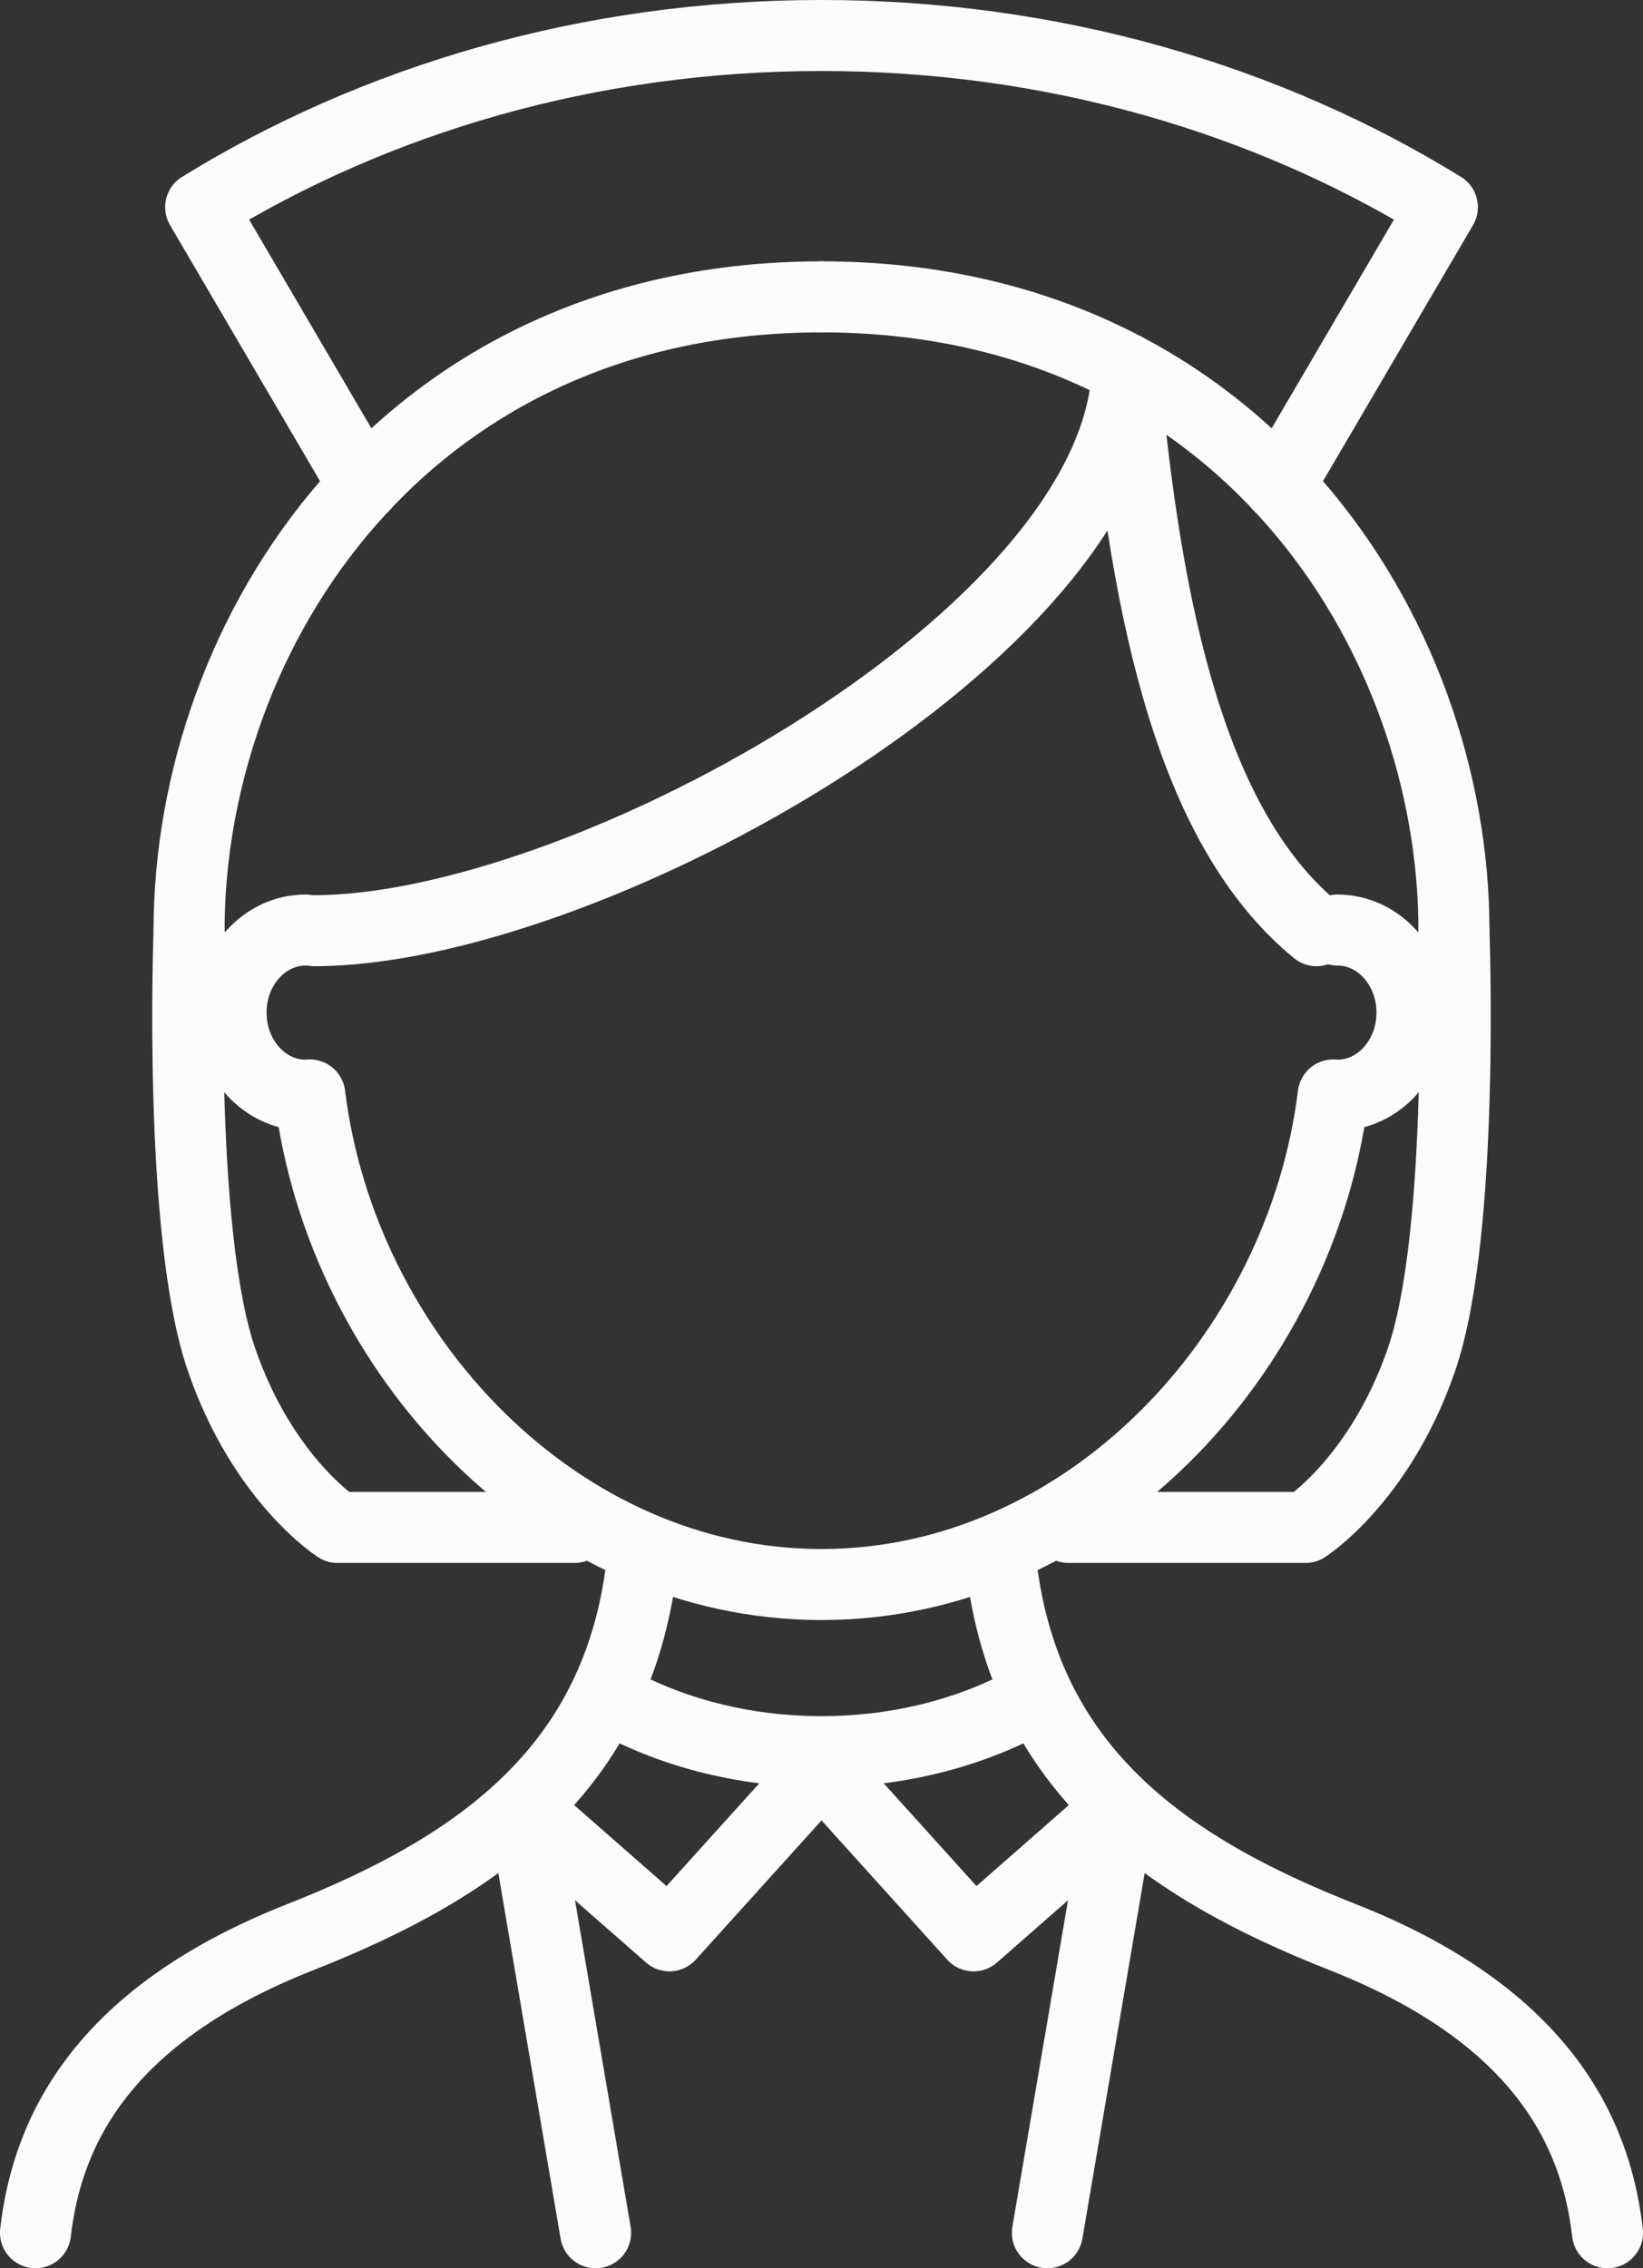 <svg xmlns="http://www.w3.org/2000/svg" id="a" viewBox="0 0 40.833 56.372"><rect x="0" y="0" width="40.833" height="56.372" fill="#333333" stroke="none"/><g><path d="M7.594,23.114c-1.023,0-1.852,.919-1.852,2.052,0,1.133,.829,2.052,1.852,2.052,.036,0,.071-.004,.106-.006,.799,6.489,6.186,12.168,12.717,12.168s11.917-5.679,12.717-12.168c.035,.002,.07,.006,.106,.006,1.023,0,1.852-.919,1.852-2.052,0-1.134-.829-2.052-1.852-2.052" fill="none" stroke="#fcfcfc" stroke-linecap="round" stroke-linejoin="round" stroke-width="1.765"></path><path d="M7.812,23.13c6.531,0,19.37-7.006,20.169-13.495" fill="none" stroke="#fcfcfc" stroke-linecap="round" stroke-linejoin="round" stroke-width="1.765"></path><path d="M32.719,23.13c-2.83-2.319-4.128-7.006-4.738-13.495" fill="none" stroke="#fcfcfc" stroke-linecap="round" stroke-linejoin="round" stroke-width="1.765"></path><path d="M20.417,7.378c-10.362,0-15.718,8.348-15.718,15.752" fill="none" stroke="#fcfcfc" stroke-linecap="round" stroke-linejoin="round" stroke-width="1.765"></path><path d="M20.417,7.378c10.362,0,15.718,8.348,15.718,15.752" fill="none" stroke="#fcfcfc" stroke-linecap="round" stroke-linejoin="round" stroke-width="1.765"></path><path d="M24.888,38.941c.617,5.012,4.033,7.45,8.477,9.2,4.898,1.929,6.294,4.787,6.586,7.349" fill="none" stroke="#fcfcfc" stroke-linecap="round" stroke-linejoin="round" stroke-width="1.765"></path><path d="M15.945,38.941c-.617,5.012-4.033,7.45-8.477,9.2-4.898,1.929-6.294,4.787-6.586,7.349" fill="none" stroke="#fcfcfc" stroke-linecap="round" stroke-linejoin="round" stroke-width="1.765"></path><path d="M15.162,42.213c1.471,.826,3.284,1.32,5.254,1.32s3.783-.494,5.254-1.32" fill="none" stroke="#fcfcfc" stroke-linecap="round" stroke-linejoin="round" stroke-width="1.765"></path><polyline points="20.417 43.925 24.196 48.111 27.241 45.441" fill="none" stroke="#fcfcfc" stroke-linecap="round" stroke-linejoin="round" stroke-width="1.765"></polyline><polyline points="20.417 43.925 16.637 48.111 13.592 45.441" fill="none" stroke="#fcfcfc" stroke-linecap="round" stroke-linejoin="round" stroke-width="1.765"></polyline><line x1="27.75" y1="45.394" x2="26.03" y2="55.49" fill="none" stroke="#fcfcfc" stroke-linecap="round" stroke-linejoin="round" stroke-width="1.765"></line><line x1="13.083" y1="45.394" x2="14.803" y2="55.49" fill="none" stroke="#fcfcfc" stroke-linecap="round" stroke-linejoin="round" stroke-width="1.765"></line><path d="M36.134,23.13s.282,7.51-.808,10.666c-1.032,2.987-2.88,4.165-2.88,4.165h-5.89" fill="none" stroke="#fcfcfc" stroke-linecap="round" stroke-linejoin="round" stroke-width="1.765"></path><path d="M4.699,23.13s-.282,7.51,.808,10.666c1.032,2.987,2.88,4.165,2.88,4.165h5.89" fill="none" stroke="#fcfcfc" stroke-linecap="round" stroke-linejoin="round" stroke-width="1.765"></path></g><path d="M31.79,12.073l4.057-6.925C31.522,2.479,26.198,.882,20.417,.882c-5.782,0-11.106,1.596-15.43,4.266l4.057,6.925" fill="none" stroke="#fcfcfc" stroke-linecap="round" stroke-linejoin="round" stroke-width="1.765"></path></svg>